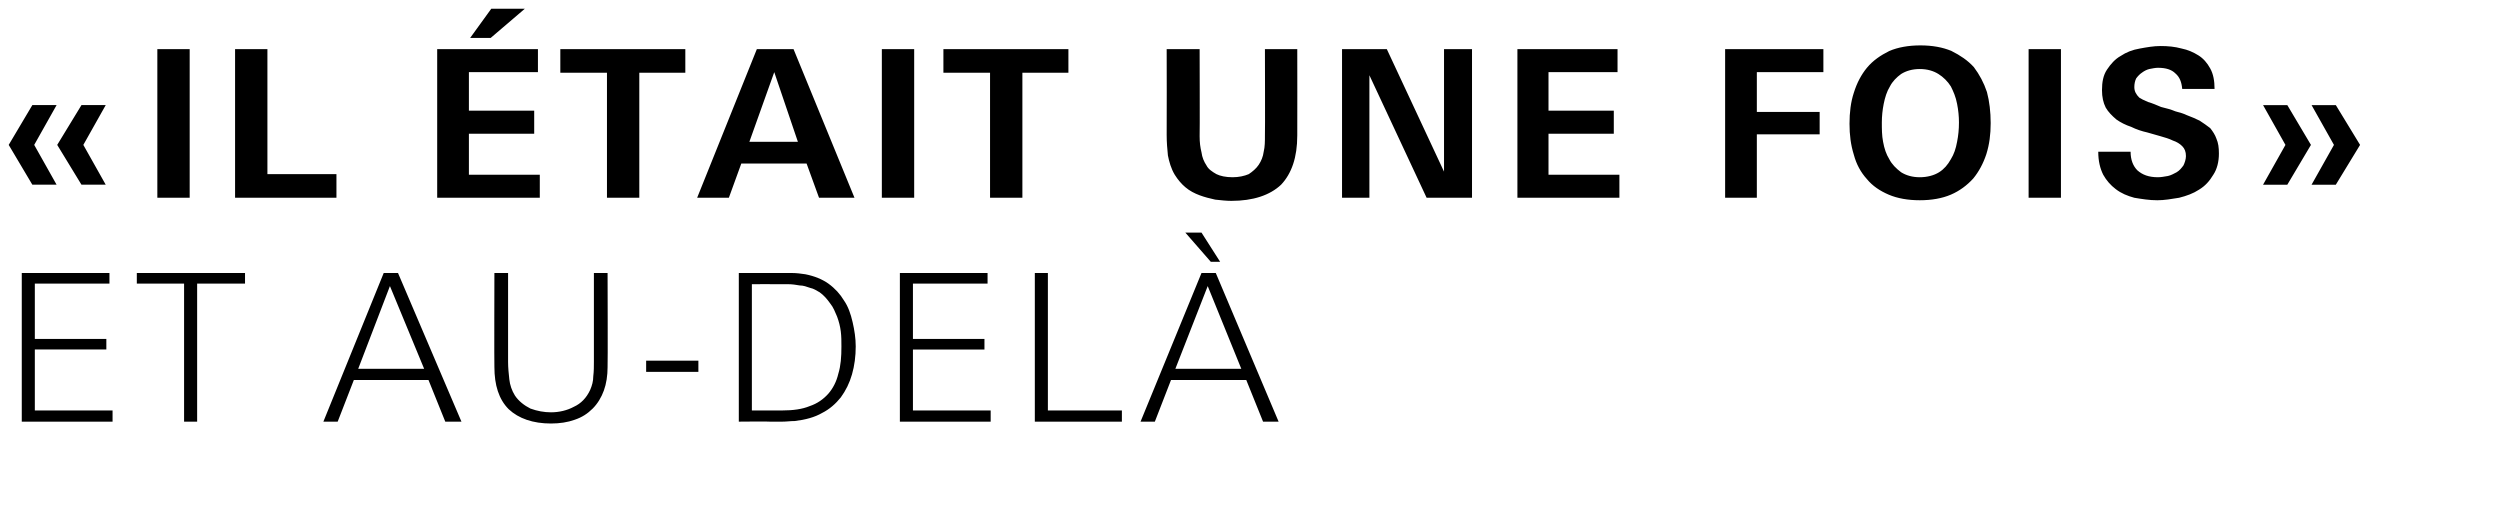 <?xml version="1.0" standalone="no"?><!DOCTYPE svg PUBLIC "-//W3C//DTD SVG 1.1//EN" "http://www.w3.org/Graphics/SVG/1.1/DTD/svg11.dtd"><svg xmlns="http://www.w3.org/2000/svg" version="1.1" width="402px" height="84.3px" viewBox="0 -6 402 84.3" style="top:-6px"><desc>« Il tait une fois » et au del</desc><defs/><g id="Polygon437449"><path d="m3.5 61.8l0-23.9l14.1 0l0 1.7l-12 0l0 8.9l11.5 0l0 1.7l-11.5 0l0 9.8l12.5 0l0 1.8l-14.6 0zm28.2-22.2l0 22.2l-2.1 0l0-22.2l-7.6 0l0-1.7l17.4 0l0 1.7l-7.7 0zm39.9 22.2l-2.7-6.7l-12 0l-2.6 6.7l-2.3 0l9.7-23.9l2.3 0l10.2 23.9l-2.6 0zm-8.9-21.8l-5.1 13.3l10.6 0l-5.5-13.3zm35 13c0 1.4-.2 2.7-.6 3.8c-.4 1.1-1 2.1-1.8 2.9c-.8.8-1.7 1.4-2.9 1.8c-1.1.4-2.4.6-3.8.6c-2.9 0-5.2-.8-6.8-2.3c-1.6-1.6-2.3-3.9-2.3-6.8c-.04-.03 0-15.1 0-15.1l2.2 0c0 0 .01 14.31 0 14.3c0 .9.1 1.9.2 2.8c.1.9.4 1.8.9 2.6c.6.9 1.5 1.6 2.5 2.1c1.1.4 2.2.6 3.3.6c1.3 0 2.6-.3 3.7-.9c1.1-.5 2-1.4 2.6-2.7c.3-.7.5-1.4.5-2.2c.1-.8.1-1.6.1-2.3c0 .01 0-14.3 0-14.3l2.2 0c0 0 .05 15.07 0 15.1zm6.2.8l0-1.8l8.4 0l0 1.8l-8.4 0zm33.7-4.1c0 1.6-.2 3.1-.6 4.5c-.4 1.4-1 2.6-1.8 3.7c-.8 1-1.8 1.9-3 2.5c-1.2.7-2.7 1.1-4.4 1.3c-.7 0-1.3.1-2 .1c-.7 0-1.3 0-2 0c.01-.05-5 0-5 0l0-23.9c0 0 6.47-.01 6.5 0c.7 0 1.4 0 2.1 0c.7 0 1.4.1 2.1.2c1.5.3 2.7.8 3.7 1.5c1.1.8 1.9 1.7 2.5 2.7c.7 1 1.1 2.2 1.4 3.5c.3 1.3.5 2.6.5 3.9zm-2.3 0c0-.8 0-1.6-.1-2.4c-.1-.8-.3-1.6-.6-2.4c-.3-.7-.6-1.5-1.1-2.1c-.5-.7-1-1.3-1.7-1.8c-.5-.3-1-.6-1.5-.7c-.6-.2-1.1-.4-1.7-.4c-.6-.1-1.2-.2-1.8-.2c-.6 0-1.1 0-1.7 0c.01-.03-4.2 0-4.2 0l0 20.3c0 0 4.91 0 4.9 0c1.7 0 3.2-.2 4.4-.7c1.2-.4 2.2-1.1 3-2c.7-.8 1.3-1.9 1.6-3.2c.4-1.3.5-2.7.5-4.4zm9.4 12.1l0-23.9l14.1 0l0 1.7l-12 0l0 8.9l11.5 0l0 1.7l-11.5 0l0 9.8l12.5 0l0 1.8l-14.6 0zm21.7 0l0-23.9l2.1 0l0 22.1l11.9 0l0 1.8l-14 0zm36.7 0l-2.7-6.7l-12.1 0l-2.6 6.7l-2.3 0l9.8-23.9l2.3 0l10.1 23.9l-2.5 0zm-8.9-21.8l-5.2 13.3l10.6 0l-5.4-13.3zm.5-3.9l-4.1-4.7l2.6 0l3 4.7l-1.5 0z" stroke="none" fill="#000"/></g><g id="Polygon437448"><path d="m13.1 23.7l-3.9-6.4l3.9-6.4l3.9 0l-3.6 6.4l3.6 6.4l-3.9 0zm-7.9 0l-3.8-6.4l3.8-6.4l3.9 0l-3.6 6.4l3.6 6.4l-3.9 0zm20.1 2.1l0-23.9l5.2 0l0 23.9l-5.2 0zm12.5 0l0-23.9l5.2 0l0 20.1l11.1 0l0 3.8l-16.3 0zm32.5 0l0-23.9l16.2 0l0 3.7l-11.1 0l0 6.2l10.5 0l0 3.7l-10.5 0l0 6.6l11.4 0l0 3.7l-16.5 0zm8.6-25.7l-3.3 0l3.4-4.7l5.4 0l-5.5 4.7zm23.9 5.6l0 20.1l-5.2 0l0-20.1l-7.5 0l0-3.8l20.1 0l0 3.8l-7.4 0zm28.9 20.1l-2-5.5l-10.5 0l-2 5.5l-5.1 0l9.6-23.9l5.9 0l9.8 23.9l-5.7 0zm-7.2-20.2l-4 11.2l7.8 0l-3.8-11.2zm17.3 20.2l0-23.9l5.2 0l0 23.9l-5.2 0zm22.6-20.1l0 20.1l-5.2 0l0-20.1l-7.5 0l0-3.8l20.1 0l0 3.8l-7.4 0zm44.2 10.1c0 3.5-.9 6.1-2.6 7.9c-1.8 1.7-4.5 2.6-8 2.6c-.8 0-1.7-.1-2.6-.2c-.9-.2-1.7-.4-2.5-.7c-.8-.3-1.6-.7-2.3-1.3c-.6-.5-1.2-1.2-1.7-2c-.6-1-.9-2.1-1.1-3.1c-.1-1-.2-2.1-.2-3.3c.03-.01 0-13.8 0-13.8l5.3 0c0 0 .04 14.05 0 14c0 1 .1 1.8.3 2.6c.1.8.4 1.5.8 2.1c.3.6.9 1 1.6 1.4c.6.3 1.5.5 2.6.5c1 0 1.9-.2 2.6-.5c.6-.4 1.2-.9 1.6-1.5c.4-.6.7-1.3.8-2.1c.2-.8.2-1.7.2-2.6c.04.02 0-13.9 0-13.9l5.2 0c0 0 .02 13.92 0 13.9zm20.8 10l-9.2-19.7l0 19.7l-4.4 0l0-23.9l7.2 0l9.2 19.7l0-19.7l4.5 0l0 23.9l-7.3 0zm14.6 0l0-23.9l16.1 0l0 3.7l-11.1 0l0 6.2l10.5 0l0 3.7l-10.5 0l0 6.6l11.4 0l0 3.7l-16.4 0zm38.5-20.2l0 6.4l10.1 0l0 3.6l-10.1 0l0 10.2l-5.1 0l0-23.9l15.8 0l0 3.7l-10.7 0zm37.6 8.2c0 1.8-.2 3.4-.7 5c-.5 1.5-1.2 2.8-2.1 3.9c-1 1.1-2.2 2-3.6 2.6c-1.4.6-3.1.9-5 .9c-1.9 0-3.6-.3-5-.9c-1.4-.6-2.6-1.4-3.5-2.5c-1-1.1-1.7-2.4-2.1-3.9c-.5-1.6-.7-3.2-.7-5c0-1.8.2-3.5.7-5c.5-1.6 1.2-2.9 2.1-4c1-1.2 2.2-2 3.6-2.7c1.4-.6 3.1-.9 5-.9c1.9 0 3.6.3 5 .9c1.4.7 2.6 1.5 3.6 2.6c.9 1.2 1.6 2.5 2.1 4c.4 1.5.6 3.2.6 5zm-5.1-.1c0-1-.1-2-.3-3c-.2-1.1-.6-2-1-2.8c-.5-.8-1.2-1.5-2-2c-.8-.5-1.8-.8-3-.8c-1.2 0-2.2.3-3 .8c-.7.5-1.4 1.2-1.8 2c-.5.8-.8 1.8-1 2.8c-.2 1-.3 2-.3 3c0 1 0 2.1.2 3.1c.2 1.1.5 2 1 2.8c.4.8 1.1 1.5 1.9 2.1c.8.5 1.8.8 3 .8c1.2 0 2.3-.3 3.1-.8c.8-.5 1.4-1.2 1.9-2.1c.5-.8.8-1.7 1-2.8c.2-1 .3-2 .3-3.1zm11.2 12.1l0-23.9l5.2 0l0 23.9l-5.2 0zm30.6-7.1c0 1.3-.3 2.5-.9 3.4c-.6 1-1.3 1.8-2.3 2.4c-.9.6-2 1-3.2 1.3c-1.2.2-2.4.4-3.5.4c-1.3 0-2.5-.2-3.7-.4c-1.1-.3-2.1-.7-3-1.4c-.8-.6-1.5-1.4-2-2.3c-.5-1-.8-2.2-.8-3.7c0 0 5.2 0 5.2 0c0 1.3.4 2.3 1.1 3c.8.7 1.8 1.1 3.3 1.1c.5 0 1-.1 1.6-.2c.5-.1 1-.4 1.4-.6c.5-.3.8-.7 1.1-1.1c.2-.4.4-1 .4-1.5c0-.7-.2-1.2-.6-1.6c-.4-.4-.9-.7-1.5-.9c-.6-.3-1.3-.5-2-.7c-.7-.2-1.4-.4-2.1-.6c-.9-.2-1.8-.5-2.6-.9c-.9-.3-1.7-.7-2.4-1.2c-.7-.6-1.3-1.2-1.7-1.9c-.4-.8-.6-1.7-.6-2.8c0-1.3.2-2.4.8-3.3c.6-.9 1.3-1.7 2.2-2.2c.9-.6 1.9-1 3.1-1.2c1.1-.2 2.2-.4 3.3-.4c1.2 0 2.3.1 3.4.4c1 .2 1.9.6 2.7 1.1c.8.5 1.4 1.2 1.9 2.1c.5.9.7 2 .7 3.3c0 0-5.2 0-5.2 0c-.1-1.1-.4-1.9-1.1-2.5c-.6-.6-1.5-.9-2.8-.9c-.4 0-.9.1-1.4.2c-.4.1-.8.3-1.2.6c-.3.2-.6.5-.9.9c-.2.4-.3.9-.3 1.4c0 .7.3 1.2.8 1.7c.3.2.7.4 1.4.7c.7.2 1.4.5 2.1.8c.8.2 1.6.4 2.3.7c.8.2 1.4.4 1.8.6c.8.3 1.5.6 2.1.9c.6.4 1.2.8 1.7 1.2c.4.5.8 1.1 1 1.7c.3.7.4 1.4.4 2.4zm18.8 5l-3.9 0l3.6-6.4l-3.6-6.4l3.9 0l3.9 6.4l-3.9 6.4zm-7.8 0l-3.9 0l3.6-6.4l-3.6-6.4l3.9 0l3.8 6.4l-3.8 6.4z" stroke="none" fill="#000"/></g></svg>
